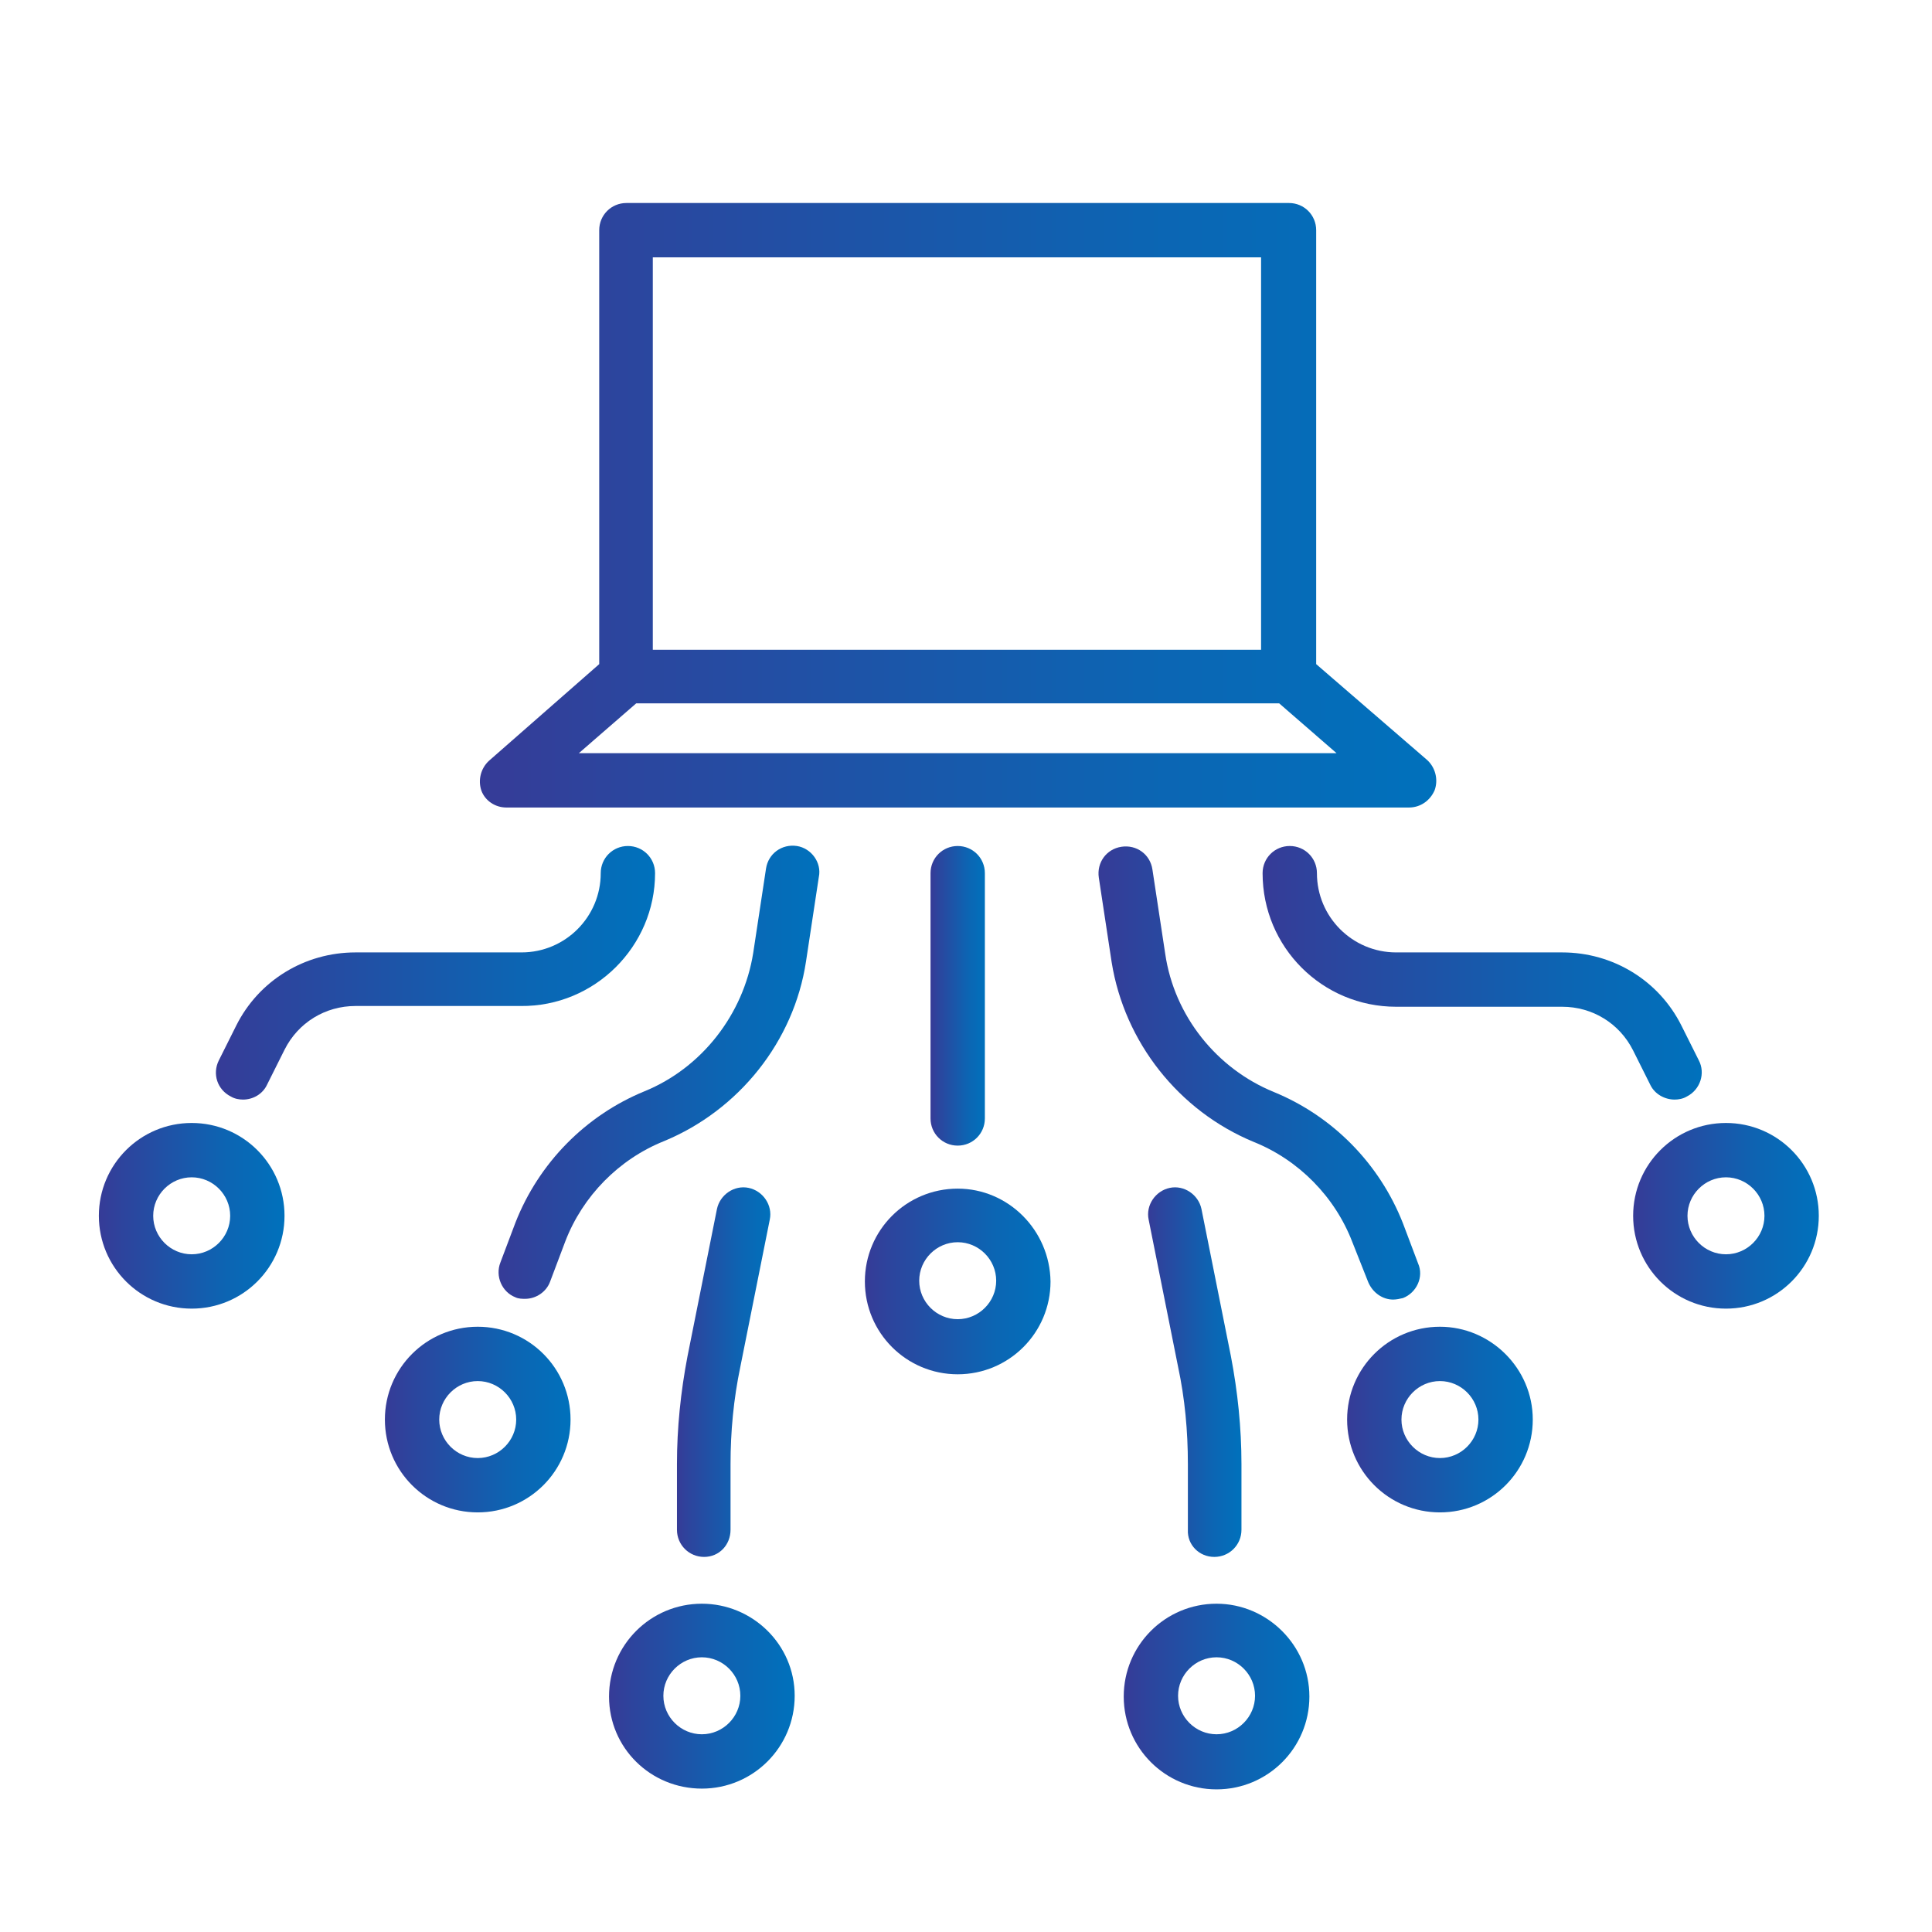 <?xml version="1.0" encoding="utf-8"?>
<!-- Generator: Adobe Illustrator 22.1.0, SVG Export Plug-In . SVG Version: 6.00 Build 0)  -->
<svg version="1.1" id="Layer_1" xmlns="http://www.w3.org/2000/svg" xmlns:xlink="http://www.w3.org/1999/xlink" x="0px" y="0px"
	 viewBox="0 0 256 256" style="enable-background:new 0 0 256 256;" xml:space="preserve">
<style type="text/css">
	.st0{fill:url(#SVGID_1_);}
	.st1{fill:url(#SVGID_2_);}
	.st2{fill:url(#SVGID_3_);}
	.st3{fill:url(#SVGID_4_);}
	.st4{fill:url(#SVGID_5_);}
	.st5{fill:url(#SVGID_6_);}
	.st6{fill:url(#SVGID_7_);}
	.st7{fill:url(#SVGID_8_);}
	.st8{fill:url(#SVGID_9_);}
	.st9{fill:url(#SVGID_10_);}
	.st10{fill:url(#SVGID_11_);}
	.st11{fill:url(#SVGID_12_);}
	.st12{fill:url(#SVGID_13_);}
	.st13{fill:url(#SVGID_14_);}
	.st14{fill:url(#SVGID_15_);}
	.st15{fill:url(#SVGID_16_);}
	.st16{fill:url(#SVGID_17_);}
	.st17{fill:url(#SVGID_18_);}
	.st18{fill:url(#SVGID_19_);}
	.st19{fill:url(#SVGID_20_);}
	.st20{fill:url(#SVGID_21_);}
	.st21{fill:url(#SVGID_22_);}
	.st22{fill:url(#SVGID_23_);}
	.st23{fill:url(#SVGID_24_);}
	.st24{fill:url(#SVGID_25_);}
	.st25{fill:url(#SVGID_26_);}
	.st26{fill:url(#SVGID_27_);}
	.st27{fill:url(#SVGID_28_);}
</style>
<g>
	<linearGradient id="SVGID_1_" gradientUnits="userSpaceOnUse" x1="63.536" y1="66.96" x2="190.272" y2="66.96">
		<stop  offset="0" style="stop-color:#363B97"/>
		<stop  offset="0.129" style="stop-color:#2D449D"/>
		<stop  offset="0.692" style="stop-color:#0C65B3"/>
		<stop  offset="1" style="stop-color:#0071BC"/>
	</linearGradient>
	<path class="st0" d="M67.1,107h119.6c1.5,0,2.8-0.9,3.4-2.3c0.5-1.4,0.1-3-1-4L174.4,88V30.5c0-2-1.6-3.6-3.6-3.6H83
		c-2,0-3.6,1.6-3.6,3.6V88l-14.6,12.8c-1.1,1-1.5,2.6-1,4C64.3,106.1,65.6,107,67.1,107z M86.5,34.1h80.6v52H86.5V34.1z M84.3,93.2
		h85.2l7.6,6.6H76.7L84.3,93.2z"/>
	<linearGradient id="SVGID_2_" gradientUnits="userSpaceOnUse" x1="114.598" y1="169.743" x2="139.139" y2="169.743">
		<stop  offset="0" style="stop-color:#363B97"/>
		<stop  offset="0.129" style="stop-color:#2D449D"/>
		<stop  offset="0.692" style="stop-color:#0C65B3"/>
		<stop  offset="1" style="stop-color:#0071BC"/>
	</linearGradient>
	<path class="st1" d="M126.9,157.5c-6.8,0-12.3,5.5-12.3,12.3c0,6.8,5.5,12.3,12.3,12.3c6.8,0,12.3-5.5,12.3-12.3
		C139.1,163,133.6,157.5,126.9,157.5z M126.9,174.8c-2.8,0-5.1-2.3-5.1-5.1s2.3-5.1,5.1-5.1c2.8,0,5.1,2.3,5.1,5.1
		S129.7,174.8,126.9,174.8z"/>
	<linearGradient id="SVGID_3_" gradientUnits="userSpaceOnUse" x1="123.315" y1="131.928" x2="130.492" y2="131.928">
		<stop  offset="0" style="stop-color:#363B97"/>
		<stop  offset="0.129" style="stop-color:#2D449D"/>
		<stop  offset="0.692" style="stop-color:#0C65B3"/>
		<stop  offset="1" style="stop-color:#0071BC"/>
	</linearGradient>
	<path class="st2" d="M123.3,115.7v32.5c0,2,1.6,3.6,3.6,3.6c2,0,3.6-1.6,3.6-3.6v-32.5c0-2-1.6-3.6-3.6-3.6
		C124.9,112.1,123.3,113.7,123.3,115.7z"/>
	<linearGradient id="SVGID_4_" gradientUnits="userSpaceOnUse" x1="148.89" y1="224.73" x2="173.43" y2="224.73">
		<stop  offset="0" style="stop-color:#363B97"/>
		<stop  offset="0.129" style="stop-color:#2D449D"/>
		<stop  offset="0.692" style="stop-color:#0C65B3"/>
		<stop  offset="1" style="stop-color:#0071BC"/>
	</linearGradient>
	<path class="st3" d="M161.2,212.5c-6.8,0-12.3,5.5-12.3,12.3s5.5,12.3,12.3,12.3c6.8,0,12.3-5.5,12.3-12.3S167.9,212.5,161.2,212.5
		z M161.2,229.8c-2.8,0-5.1-2.3-5.1-5.1s2.3-5.1,5.1-5.1c2.8,0,5.1,2.3,5.1,5.1S164,229.8,161.2,229.8z"/>
	<linearGradient id="SVGID_5_" gradientUnits="userSpaceOnUse" x1="178.511" y1="188.058" x2="203.052" y2="188.058">
		<stop  offset="0" style="stop-color:#363B97"/>
		<stop  offset="0.129" style="stop-color:#2D449D"/>
		<stop  offset="0.692" style="stop-color:#0C65B3"/>
		<stop  offset="1" style="stop-color:#0071BC"/>
	</linearGradient>
	<path class="st4" d="M190.8,175.8c-6.8,0-12.3,5.5-12.3,12.3c0,6.8,5.5,12.3,12.3,12.3c6.8,0,12.3-5.5,12.3-12.3
		C203.1,181.3,197.5,175.8,190.8,175.8z M190.8,193.2c-2.8,0-5.1-2.3-5.1-5.1c0-2.8,2.3-5.1,5.1-5.1c2.8,0,5.1,2.3,5.1,5.1
		C195.9,190.9,193.6,193.2,190.8,193.2z"/>
	<linearGradient id="SVGID_6_" gradientUnits="userSpaceOnUse" x1="216.459" y1="161.061" x2="241" y2="161.061">
		<stop  offset="0" style="stop-color:#363B97"/>
		<stop  offset="0.129" style="stop-color:#2D449D"/>
		<stop  offset="0.692" style="stop-color:#0C65B3"/>
		<stop  offset="1" style="stop-color:#0071BC"/>
	</linearGradient>
	<path class="st5" d="M228.7,148.8c-6.8,0-12.3,5.5-12.3,12.3c0,6.8,5.5,12.3,12.3,12.3c6.8,0,12.3-5.5,12.3-12.3
		C241,154.3,235.5,148.8,228.7,148.8z M228.7,166.2c-2.8,0-5.1-2.3-5.1-5.1c0-2.8,2.3-5.1,5.1-5.1c2.8,0,5.1,2.3,5.1,5.1
		C233.8,163.9,231.5,166.2,228.7,166.2z"/>
	<linearGradient id="SVGID_7_" gradientUnits="userSpaceOnUse" x1="145.518" y1="142.115" x2="188.194" y2="142.115">
		<stop  offset="0" style="stop-color:#363B97"/>
		<stop  offset="0.129" style="stop-color:#2D449D"/>
		<stop  offset="0.692" style="stop-color:#0C65B3"/>
		<stop  offset="1" style="stop-color:#0071BC"/>
	</linearGradient>
	<path class="st6" d="M181.3,169.9c0.6,1.4,1.9,2.3,3.3,2.3c0.4,0,0.9-0.1,1.3-0.2c1.8-0.7,2.8-2.8,2-4.6l-2-5.3
		c-3.1-7.9-9.3-14.2-17.1-17.4c-7.6-3.1-13.2-10.1-14.4-18.3l-1.7-11.2c-0.3-2-2.1-3.3-4.1-3c-2,0.3-3.3,2.1-3,4.1l1.7,11.2
		c1.7,10.6,8.9,19.7,18.8,23.8c6,2.4,10.8,7.3,13.1,13.3L181.3,169.9z"/>
	<linearGradient id="SVGID_8_" gradientUnits="userSpaceOnUse" x1="167.335" y1="128.887" x2="225.488" y2="128.887">
		<stop  offset="0" style="stop-color:#363B97"/>
		<stop  offset="0.129" style="stop-color:#2D449D"/>
		<stop  offset="0.692" style="stop-color:#0C65B3"/>
		<stop  offset="1" style="stop-color:#0071BC"/>
	</linearGradient>
	<path class="st7" d="M221.9,145.7c0.5,0,1.1-0.1,1.6-0.4c1.8-0.9,2.5-3.1,1.6-4.8l-2.3-4.6c-3-6-9.1-9.7-15.8-9.7H185
		c-5.8,0-10.5-4.7-10.5-10.5c0-2-1.6-3.6-3.6-3.6c-2,0-3.6,1.6-3.6,3.6c0,9.8,7.9,17.7,17.7,17.7H207c4,0,7.6,2.2,9.4,5.8l2.3,4.6
		C219.3,145,220.6,145.7,221.9,145.7z"/>
	<linearGradient id="SVGID_9_" gradientUnits="userSpaceOnUse" x1="152.004" y1="181.858" x2="164.464" y2="181.858">
		<stop  offset="0" style="stop-color:#363B97"/>
		<stop  offset="0.129" style="stop-color:#2D449D"/>
		<stop  offset="0.692" style="stop-color:#0C65B3"/>
		<stop  offset="1" style="stop-color:#0071BC"/>
	</linearGradient>
	<path class="st8" d="M160.9,206.3c2,0,3.6-1.6,3.6-3.6V194c0-4.8-0.5-9.6-1.4-14.3l-3.9-19.5c-0.4-1.9-2.3-3.2-4.2-2.8
		c-1.9,0.4-3.2,2.3-2.8,4.2l3.9,19.5c0.9,4.2,1.3,8.5,1.3,12.9v8.7C157.3,204.7,158.9,206.3,160.9,206.3z"/>
	<linearGradient id="SVGID_10_" gradientUnits="userSpaceOnUse" x1="80.689" y1="224.73" x2="105.229" y2="224.73">
		<stop  offset="0" style="stop-color:#363B97"/>
		<stop  offset="0.129" style="stop-color:#2D449D"/>
		<stop  offset="0.692" style="stop-color:#0C65B3"/>
		<stop  offset="1" style="stop-color:#0071BC"/>
	</linearGradient>
	<path class="st9" d="M93,212.5c-6.8,0-12.3,5.5-12.3,12.3S86.2,237,93,237c6.8,0,12.3-5.5,12.3-12.3S99.7,212.5,93,212.5z
		 M93,229.8c-2.8,0-5.1-2.3-5.1-5.1s2.3-5.1,5.1-5.1c2.8,0,5.1,2.3,5.1,5.1S95.8,229.8,93,229.8z"/>
	<linearGradient id="SVGID_11_" gradientUnits="userSpaceOnUse" x1="51.068" y1="188.058" x2="75.608" y2="188.058">
		<stop  offset="0" style="stop-color:#363B97"/>
		<stop  offset="0.129" style="stop-color:#2D449D"/>
		<stop  offset="0.692" style="stop-color:#0C65B3"/>
		<stop  offset="1" style="stop-color:#0071BC"/>
	</linearGradient>
	<path class="st10" d="M63.3,175.8c-6.8,0-12.3,5.5-12.3,12.3c0,6.8,5.5,12.3,12.3,12.3c6.8,0,12.3-5.5,12.3-12.3
		C75.6,181.3,70.1,175.8,63.3,175.8z M63.3,193.2c-2.8,0-5.1-2.3-5.1-5.1c0-2.8,2.3-5.1,5.1-5.1c2.8,0,5.1,2.3,5.1,5.1
		C68.4,190.9,66.1,193.2,63.3,193.2z"/>
	<linearGradient id="SVGID_12_" gradientUnits="userSpaceOnUse" x1="13.119" y1="161.061" x2="37.66" y2="161.061">
		<stop  offset="0" style="stop-color:#363B97"/>
		<stop  offset="0.129" style="stop-color:#2D449D"/>
		<stop  offset="0.692" style="stop-color:#0C65B3"/>
		<stop  offset="1" style="stop-color:#0071BC"/>
	</linearGradient>
	<path class="st11" d="M25.4,148.8c-6.8,0-12.3,5.5-12.3,12.3c0,6.8,5.5,12.3,12.3,12.3c6.8,0,12.3-5.5,12.3-12.3
		C37.7,154.3,32.2,148.8,25.4,148.8z M25.4,166.2c-2.8,0-5.1-2.3-5.1-5.1c0-2.8,2.3-5.1,5.1-5.1c2.8,0,5.1,2.3,5.1,5.1
		C30.5,163.9,28.2,166.2,25.4,166.2z"/>
	<linearGradient id="SVGID_13_" gradientUnits="userSpaceOnUse" x1="65.925" y1="142.114" x2="108.601" y2="142.114">
		<stop  offset="0" style="stop-color:#363B97"/>
		<stop  offset="0.129" style="stop-color:#2D449D"/>
		<stop  offset="0.692" style="stop-color:#0C65B3"/>
		<stop  offset="1" style="stop-color:#0071BC"/>
	</linearGradient>
	<path class="st12" d="M105.6,112.1c-2-0.3-3.8,1-4.1,3l-1.7,11.2c-1.3,8.1-6.8,15.2-14.4,18.3c-7.8,3.2-14,9.5-17.1,17.4l-2,5.3
		c-0.7,1.8,0.2,3.9,2,4.6c0.4,0.2,0.9,0.2,1.3,0.2c1.4,0,2.8-0.9,3.3-2.3l2-5.3c2.3-6,7.1-10.9,13.1-13.3
		c9.9-4.1,17.2-13.2,18.8-23.8l1.7-11.2C108.9,114.3,107.5,112.4,105.6,112.1z"/>
	<linearGradient id="SVGID_14_" gradientUnits="userSpaceOnUse" x1="28.632" y1="128.887" x2="86.784" y2="128.887">
		<stop  offset="0" style="stop-color:#363B97"/>
		<stop  offset="0.129" style="stop-color:#2D449D"/>
		<stop  offset="0.692" style="stop-color:#0C65B3"/>
		<stop  offset="1" style="stop-color:#0071BC"/>
	</linearGradient>
	<path class="st13" d="M86.8,115.7c0-2-1.6-3.6-3.6-3.6s-3.6,1.6-3.6,3.6c0,5.8-4.7,10.5-10.5,10.5H47.1c-6.7,0-12.8,3.7-15.8,9.7
		l-2.3,4.6c-0.9,1.8-0.2,3.9,1.6,4.8c0.5,0.3,1.1,0.4,1.6,0.4c1.3,0,2.6-0.7,3.2-2l2.3-4.6c1.8-3.6,5.4-5.8,9.4-5.8h21.9
		C78.8,133.4,86.8,125.4,86.8,115.7z"/>
	<linearGradient id="SVGID_15_" gradientUnits="userSpaceOnUse" x1="89.655" y1="181.858" x2="102.116" y2="181.858">
		<stop  offset="0" style="stop-color:#363B97"/>
		<stop  offset="0.129" style="stop-color:#2D449D"/>
		<stop  offset="0.692" style="stop-color:#0C65B3"/>
		<stop  offset="1" style="stop-color:#0071BC"/>
	</linearGradient>
	<path class="st14" d="M96.8,202.7V194c0-4.3,0.4-8.6,1.3-12.9l3.9-19.5c0.4-1.9-0.9-3.8-2.8-4.2c-1.9-0.4-3.8,0.9-4.2,2.8
		l-3.9,19.5c-0.9,4.7-1.4,9.5-1.4,14.3v8.7c0,2,1.6,3.6,3.6,3.6S96.8,204.7,96.8,202.7z"/>
</g>
</svg>
